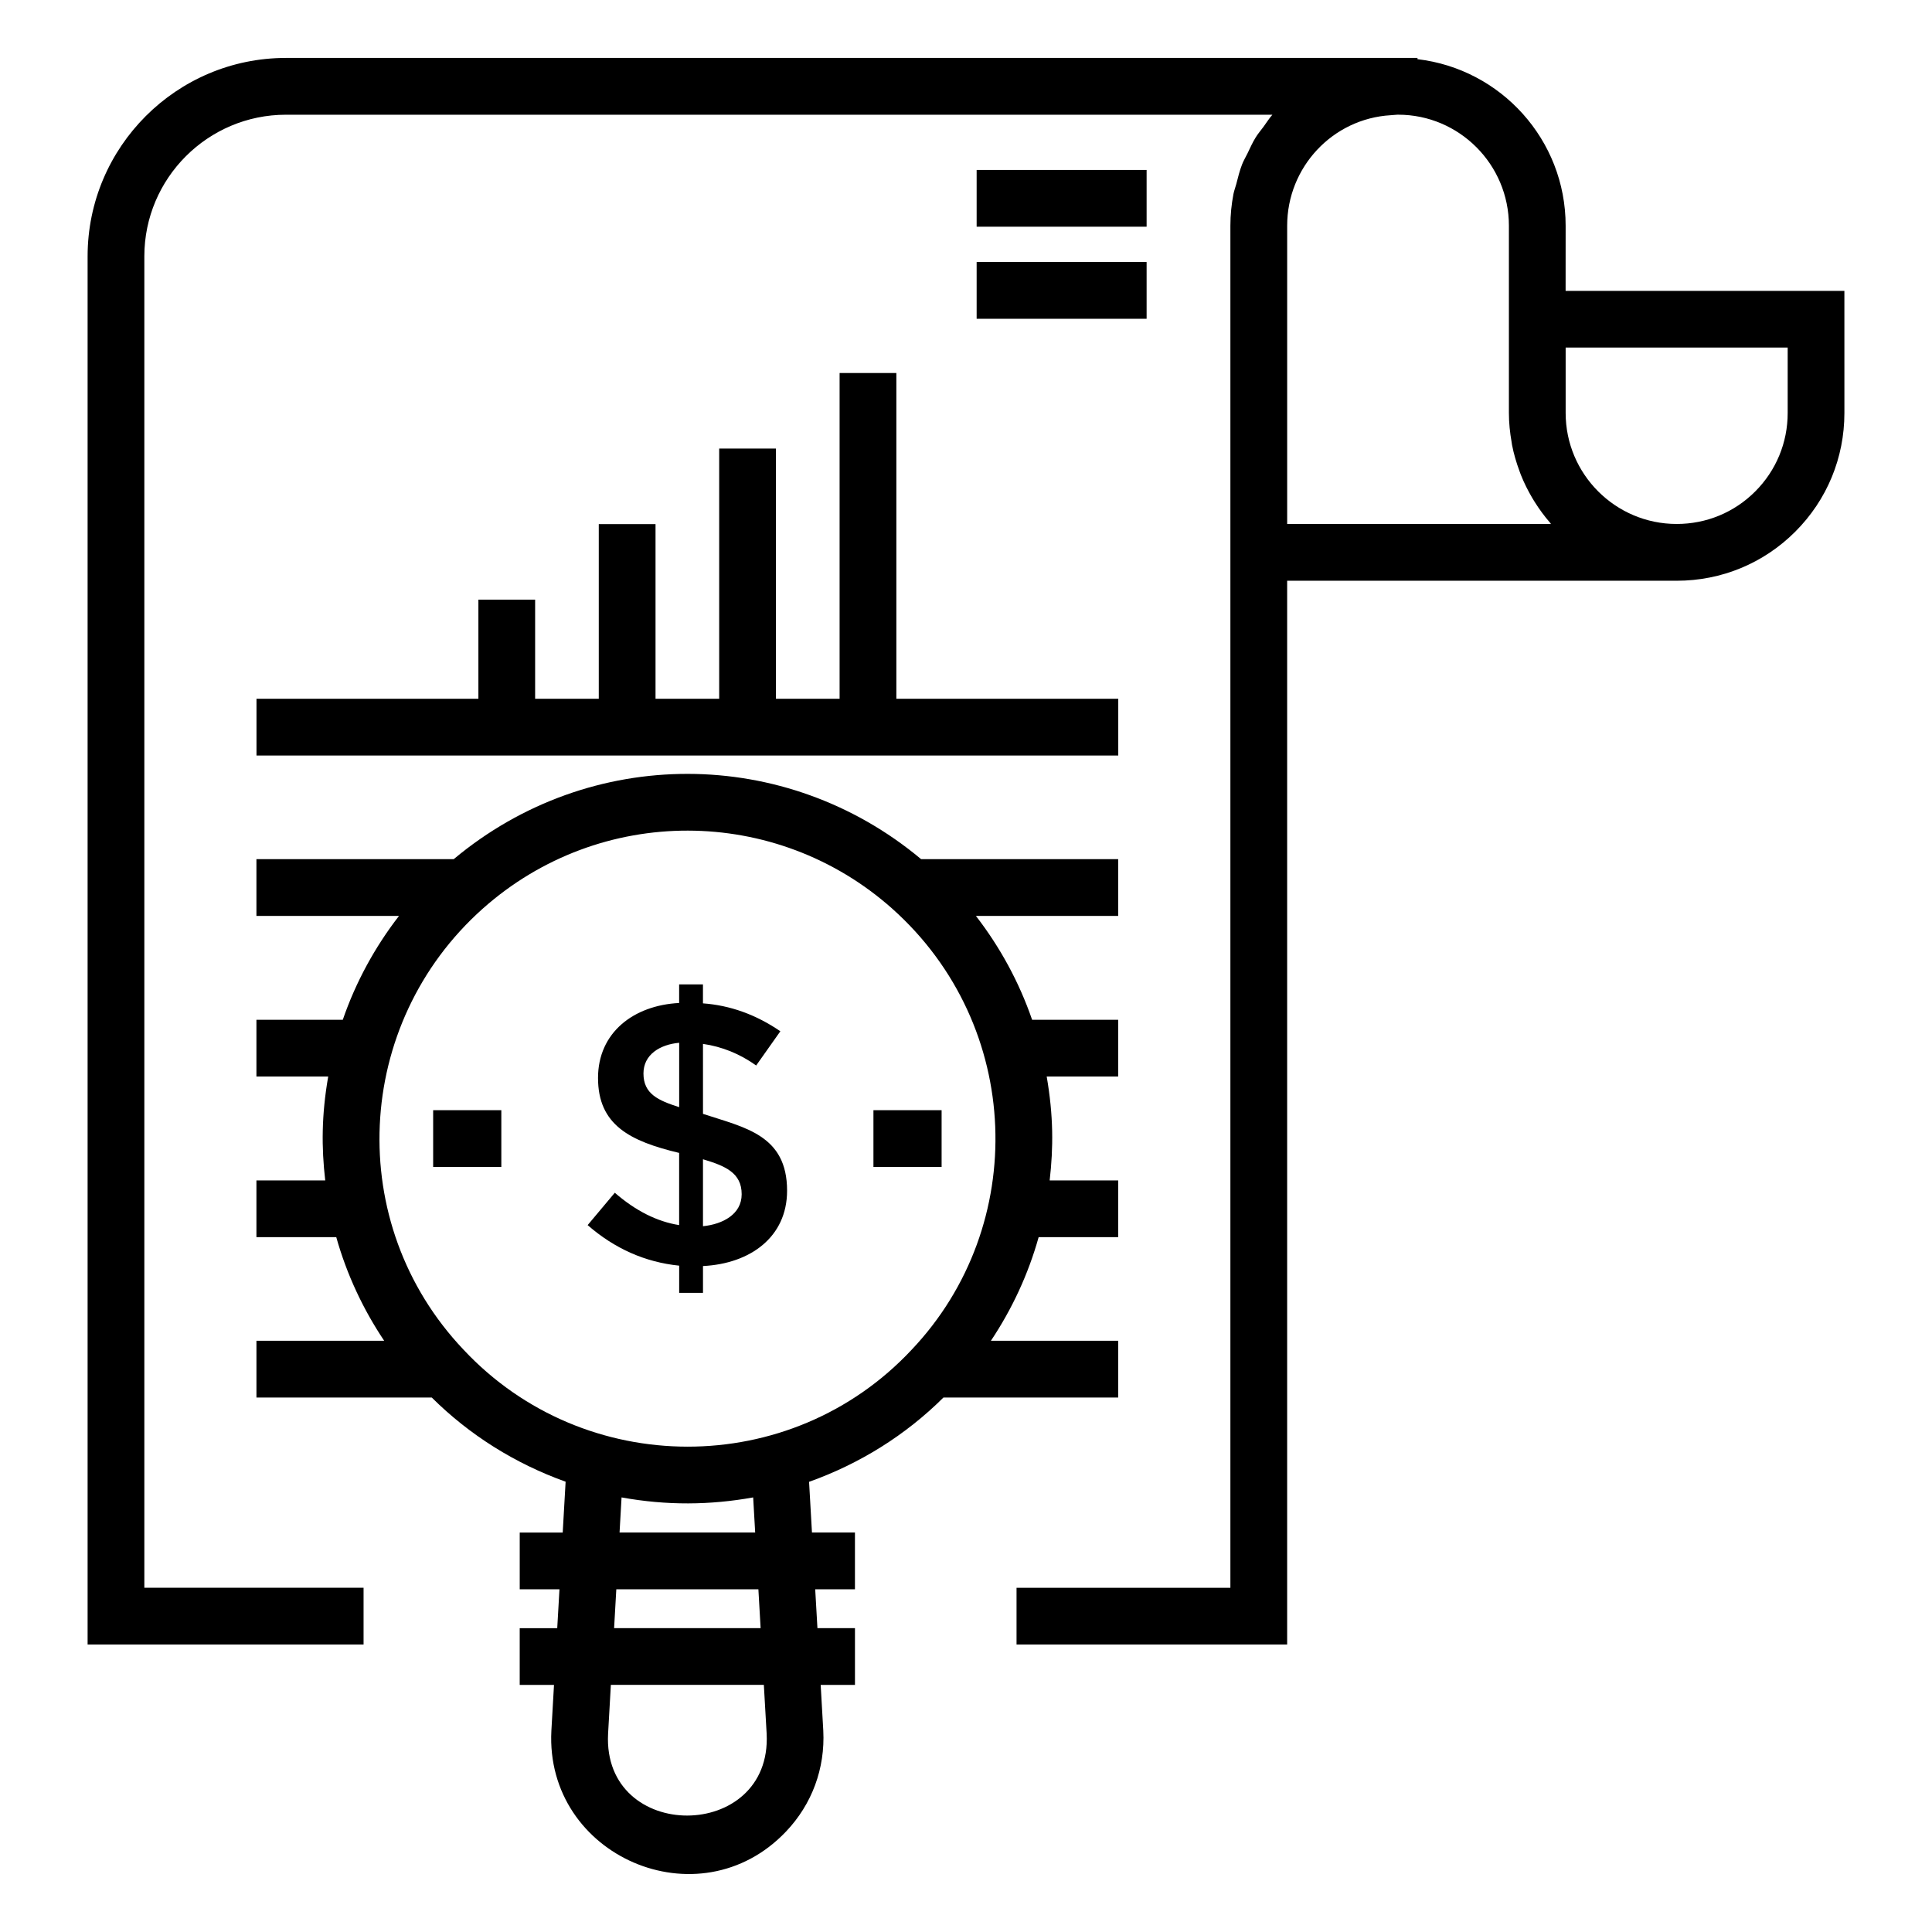 <?xml version="1.0" encoding="UTF-8"?>
<!-- Uploaded to: SVG Repo, www.svgrepo.com, Generator: SVG Repo Mixer Tools -->
<svg fill="#000000" width="800px" height="800px" version="1.1" viewBox="144 144 512 512" xmlns="http://www.w3.org/2000/svg">
 <g>
  <path d="m558.91 203.81c0-22.754-17.164-41.547-39.266-44.129l0.004-0.328h-299.87c-28.984 0-52.562 23.582-52.562 52.566v367.89h73.133v-15.039h-58.098v-352.84c0-20.695 16.836-37.527 37.523-37.527h261.42c-0.875 0.992-1.57 2.129-2.359 3.199-0.68 0.922-1.426 1.785-2.035 2.762-0.852 1.363-1.508 2.844-2.207 4.301-0.469 0.973-1.031 1.887-1.426 2.898-0.66 1.68-1.086 3.457-1.543 5.223-0.23 0.895-0.578 1.734-0.75 2.648-0.52 2.719-0.809 5.523-0.809 8.387v360.96l-56.672-0.004v15.039h71.715v-281.91h103.22c11.891 0 23.055-4.621 31.441-13.012 8.395-8.395 13.016-19.559 13.016-31.445l-0.004-32.367h-73.879zm-73.797 79.043v-79.043c0-15.52 12.059-28.383 27.453-29.277l1.684-0.133c0.098 0 0.18-0.004 0.285-0.004 16.176 0 29.34 13.195 29.34 29.418v49.629c0 2.641 0.273 5.219 0.719 7.734 0.043 0.25 0.066 0.5 0.113 0.75 0.461 2.375 1.141 4.668 1.965 6.894 0.125 0.34 0.238 0.68 0.371 1.012 0.855 2.144 1.879 4.195 3.043 6.164 0.203 0.344 0.406 0.68 0.621 1.02 1.211 1.926 2.555 3.75 4.035 5.465 0.102 0.121 0.176 0.262 0.281 0.379zm132.64-46.746v17.332c0 7.867-3.059 15.258-8.613 20.812-5.543 5.551-12.93 8.605-20.805 8.605-16.223 0-29.422-13.195-29.422-29.418v-17.332z"/>
  <path d="m211.96 499.32v15.039h46.461c10.008 9.945 22.102 17.516 35.473 22.309l-0.77 13.473h-11.391v15.039h10.531l-0.59 10.301h-9.945v15.039h9.086l-0.695 12.156c-1.711 33.191 39.113 50.992 62.188 26.699 6.879-7.242 10.383-16.723 9.871-26.746l-0.691-12.113h9.086v-15.039h-9.945l-0.59-10.301h10.531v-15.039h-11.391l-0.766-13.438c13.43-4.785 25.586-12.371 35.613-22.344h46.309v-15.039h-33.734c5.609-8.402 9.906-17.645 12.652-27.457h21.082v-15.039h-18.16c1-8.703 1.012-17.152-0.789-27.531h18.945v-15.039h-22.809c-3.434-9.957-8.477-19.227-14.898-27.527h37.707v-15.039h-52.227c-35.91-30.031-87.715-30.227-123.86 0l-52.289 0.004v15.039h37.785c-6.426 8.305-11.469 17.578-14.898 27.527h-22.887v15.039h19.023c-1.777 10.242-1.801 18.742-0.789 27.531h-18.234v15.039h21.16c2.75 9.793 7.066 19.043 12.699 27.457zm135.21 104.12c1.473 28.84-43.516 29.02-42.023 0.043l0.738-12.973h40.543zm-1.598-27.965h-38.828l0.586-10.301h37.652zm-37.383-25.34 0.531-9.305c11.984 2.176 23.508 2.047 34.879 0l0.531 9.305zm-36.27-165.32c31.137-27.727 77.719-27.449 108.54-0.004 34.719 30.969 36.328 84 5.141 116.88-32.07 34.309-86.762 34.207-118.78-0.035-31.676-33.402-29.152-86.297 5.098-116.84z"/>
  <path d="m270.78 302.91v26.27h-58.809v15.039h228.38v-15.039h-58.809v-86.328h-15.039v86.328h-16.871v-66.309h-15.039v66.309h-16.871v-46.285h-15.039v46.285h-16.867v-26.27z"/>
  <path d="m402.82 189.04h45.043v15.039h-45.043z"/>
  <path d="m402.82 213.44h45.043v15.039h-45.043z"/>
  <path d="m306.93 460.09-7.199 8.578c7.164 6.242 15.25 9.824 24.258 10.746v7.199h6.312v-7.098c12.488-0.613 22.285-7.66 22.285-19.969 0-14.766-11.191-16.711-22.285-20.359l-0.004-18.543c5.059 0.727 9.762 2.633 14.098 5.723l6.41-9.07c-6.441-4.406-13.281-6.867-20.512-7.398v-5.027h-6.312v4.93c-12.098 0.625-21.496 7.863-21.496 19.867 0 12.465 8.445 16.754 21.496 19.867v19.129c-5.844-0.922-11.527-3.777-17.051-8.574zm23.367-8.875c5.84 1.754 10.254 3.555 10.254 9.27 0 5.305-4.988 7.934-10.254 8.477zm-15.773-22.73c0-5.031 4.402-7.684 9.465-8.137v17.059c-5.5-1.766-9.465-3.473-9.465-8.922z"/>
  <path d="m375.47 438.21h18.066v15.039h-18.066z"/>
  <path d="m258.79 438.21h18.066v15.039h-18.066z"/>
 </g>
</svg>